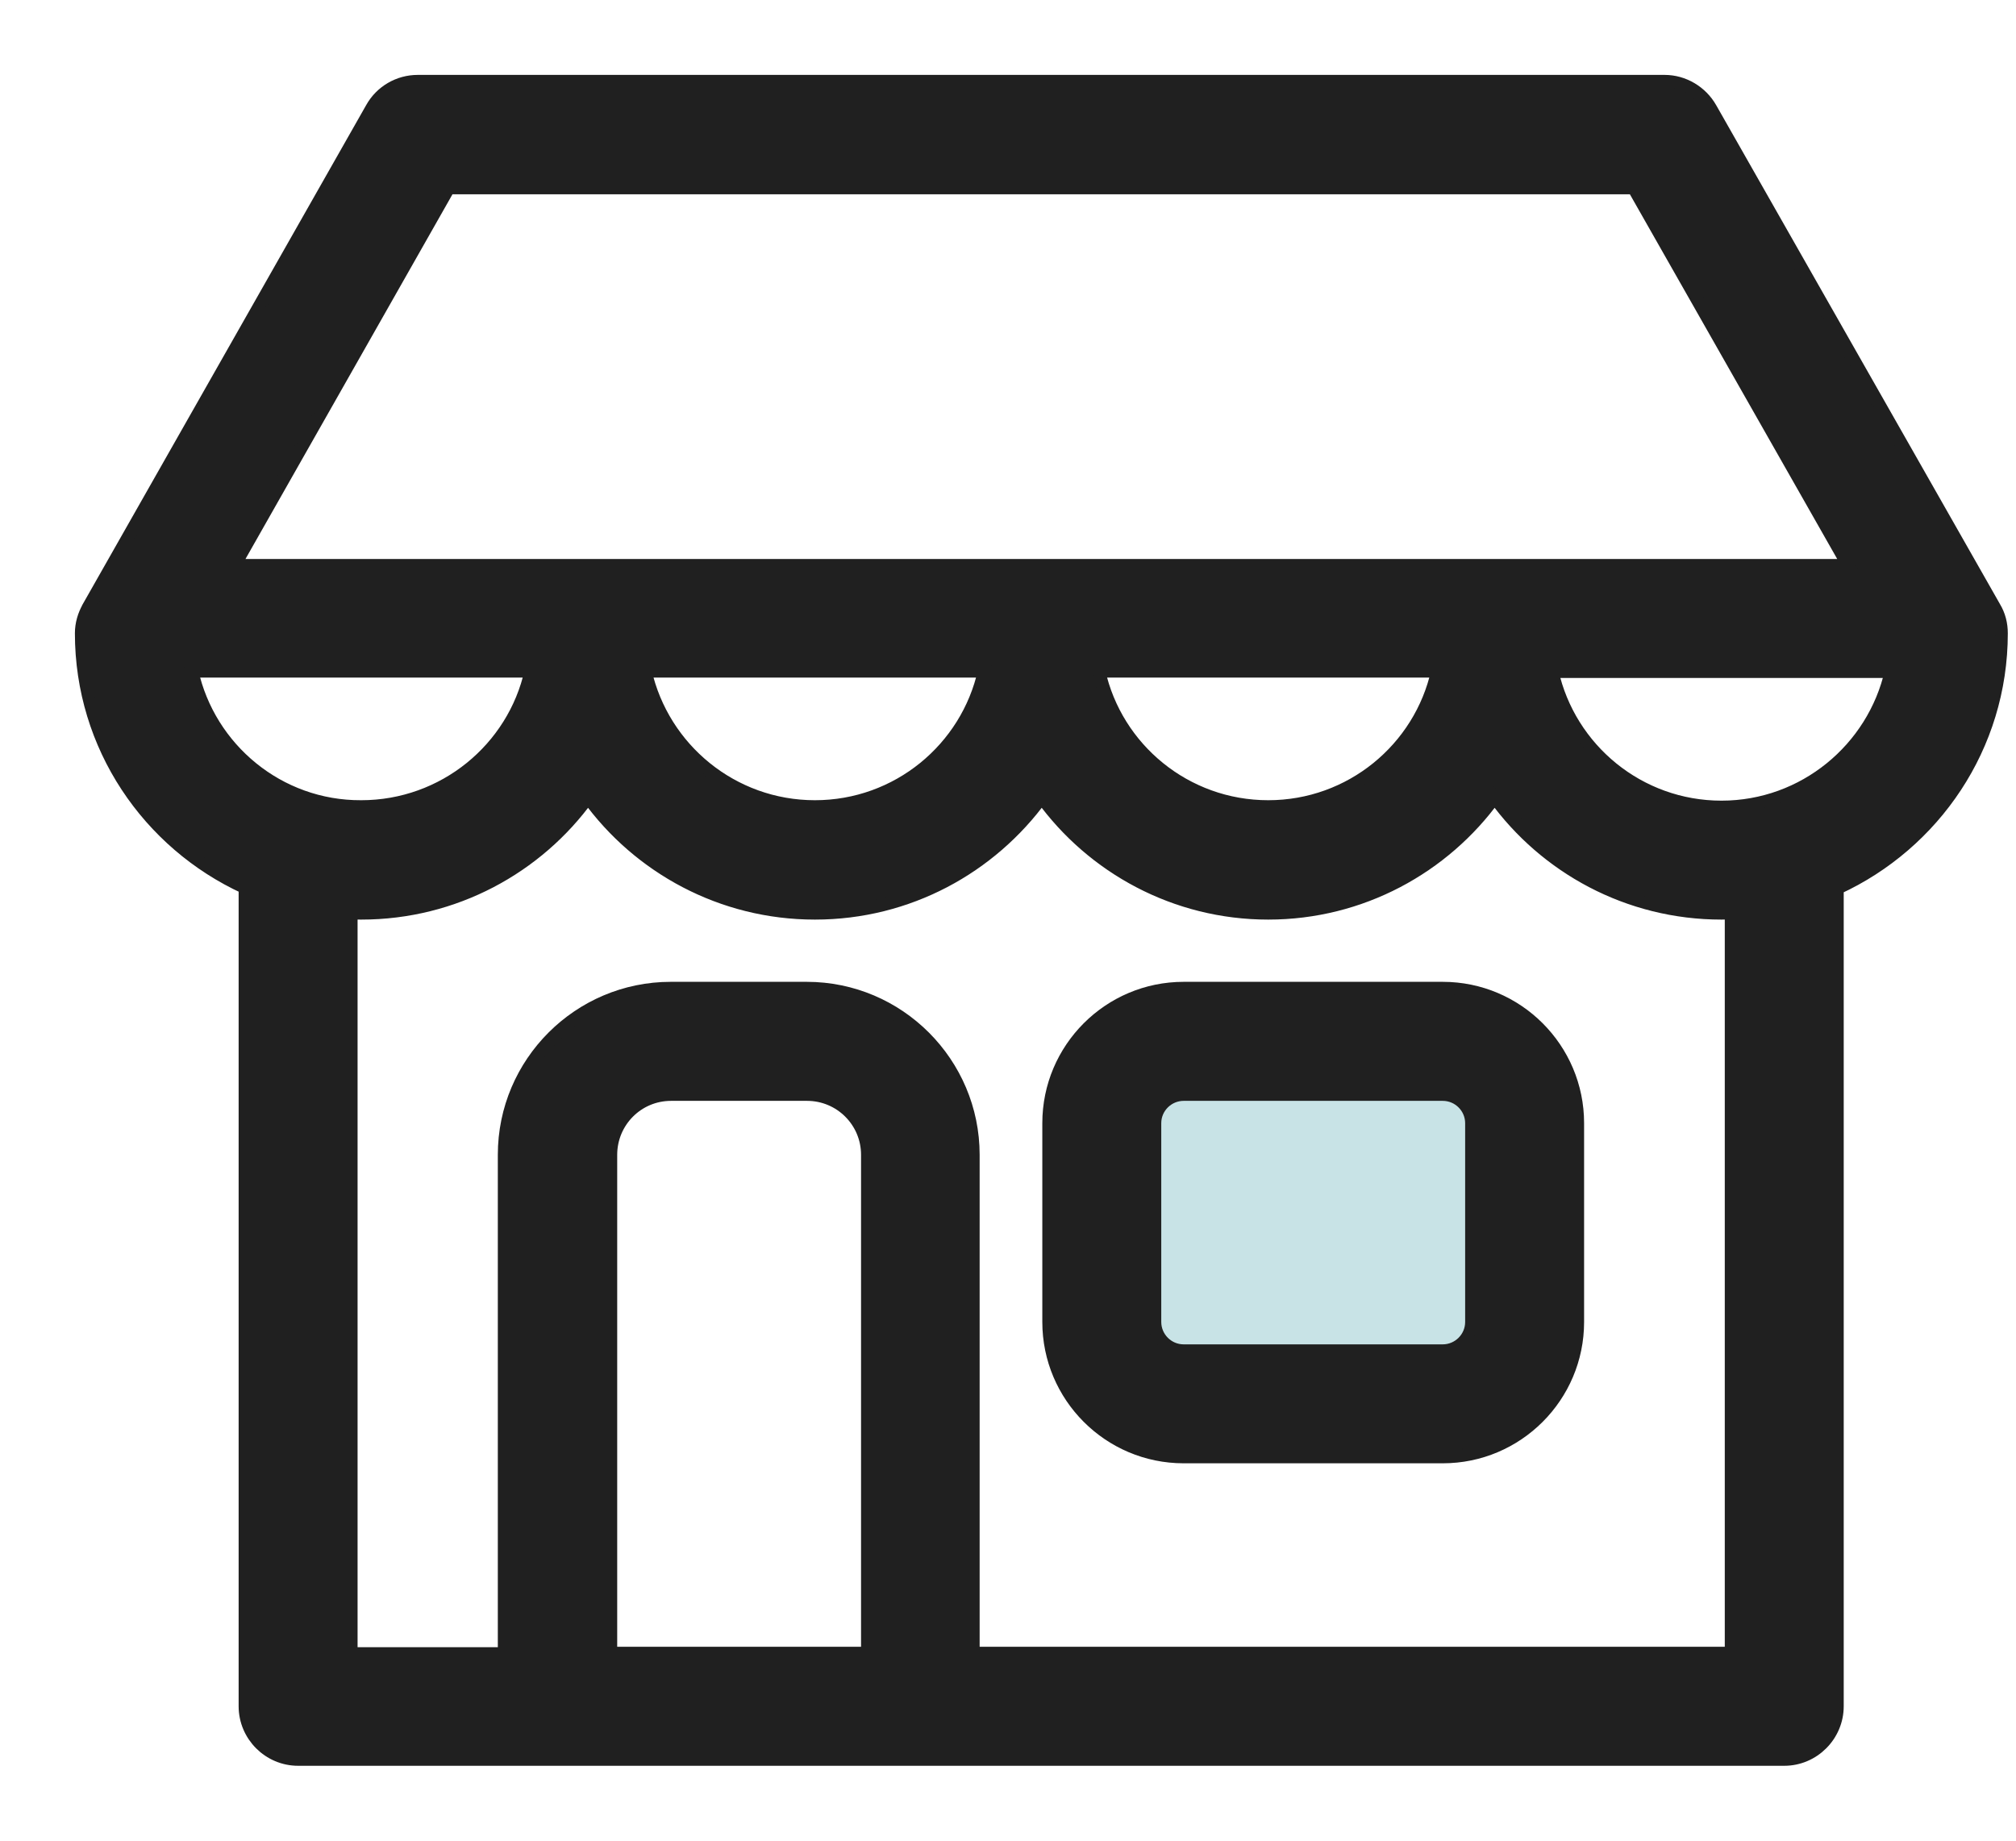 <svg width="23" height="21" viewBox="0 0 23 21" fill="none" xmlns="http://www.w3.org/2000/svg">
<path opacity="0.3" d="M13 12V14.5V15.5L14.5 16H17.5V12H13Z" fill="#49A2AB"/>
<path d="M16.46 11.274H13.504C12.654 11.274 11.964 11.965 11.964 12.814V15.082C11.964 15.931 12.654 16.622 13.504 16.622H16.46C17.31 16.622 18 15.931 18 15.082V12.814C18 11.965 17.31 11.274 16.46 11.274ZM16.788 15.082C16.788 15.264 16.639 15.41 16.46 15.41H13.504C13.322 15.41 13.176 15.261 13.176 15.082V12.814C13.176 12.633 13.325 12.487 13.504 12.487H16.46C16.642 12.487 16.788 12.636 16.788 12.814V15.082Z" fill="#202020" stroke="#202020" stroke-width="0.145"/>
<path d="M1.008 6.927L1.008 6.927L1.008 6.928C0.958 7.017 0.927 7.118 0.927 7.225C0.927 8.514 1.695 9.622 2.795 10.127V19.466C2.795 19.8 3.068 20.073 3.401 20.073H20.356C20.689 20.073 20.962 19.8 20.962 19.466V10.146L20.962 10.143C20.962 10.14 20.962 10.137 20.962 10.134C22.064 9.627 22.834 8.517 22.834 7.225C22.834 7.12 22.809 7.018 22.753 6.926L19.516 1.235C19.41 1.049 19.209 0.927 18.991 0.927H4.766C4.549 0.927 4.347 1.043 4.24 1.236C4.24 1.236 4.24 1.236 4.24 1.236L1.008 6.927ZM4.121 9.202L4.121 9.202C3.178 9.207 2.387 8.542 2.191 7.658H6.056C5.86 8.542 5.065 9.202 4.121 9.202ZM5.12 2.144H18.637L21.085 6.45H2.676L5.12 2.144ZM12.538 7.658H16.399C16.203 8.542 15.412 9.202 14.469 9.202C13.525 9.202 12.734 8.542 12.538 7.658ZM7.363 7.658H11.228C11.031 8.542 10.241 9.202 9.297 9.202C8.354 9.202 7.563 8.542 7.363 7.658ZM9.896 18.86H6.969V13.175C6.969 12.796 7.274 12.487 7.656 12.487H9.208C9.586 12.487 9.896 12.793 9.896 13.175V18.86ZM19.75 18.86H11.104V13.175C11.104 12.13 10.253 11.274 9.204 11.274H7.652C6.607 11.274 5.752 12.125 5.752 13.175V18.865H4.007V10.418C4.046 10.419 4.083 10.419 4.12 10.419H4.121C5.185 10.419 6.13 9.897 6.709 9.095C7.289 9.897 8.234 10.419 9.297 10.419C10.361 10.419 11.302 9.897 11.885 9.095C12.464 9.897 13.409 10.419 14.469 10.419C15.528 10.419 16.472 9.897 17.052 9.095C17.632 9.897 18.576 10.419 19.64 10.419C19.672 10.419 19.704 10.418 19.734 10.417C19.739 10.417 19.744 10.416 19.75 10.416V18.86ZM19.64 9.207C18.696 9.207 17.906 8.546 17.709 7.662H21.574C21.374 8.543 20.583 9.207 19.64 9.207Z" fill="#202020" stroke="#202020" stroke-width="0.145"/>
</svg>
